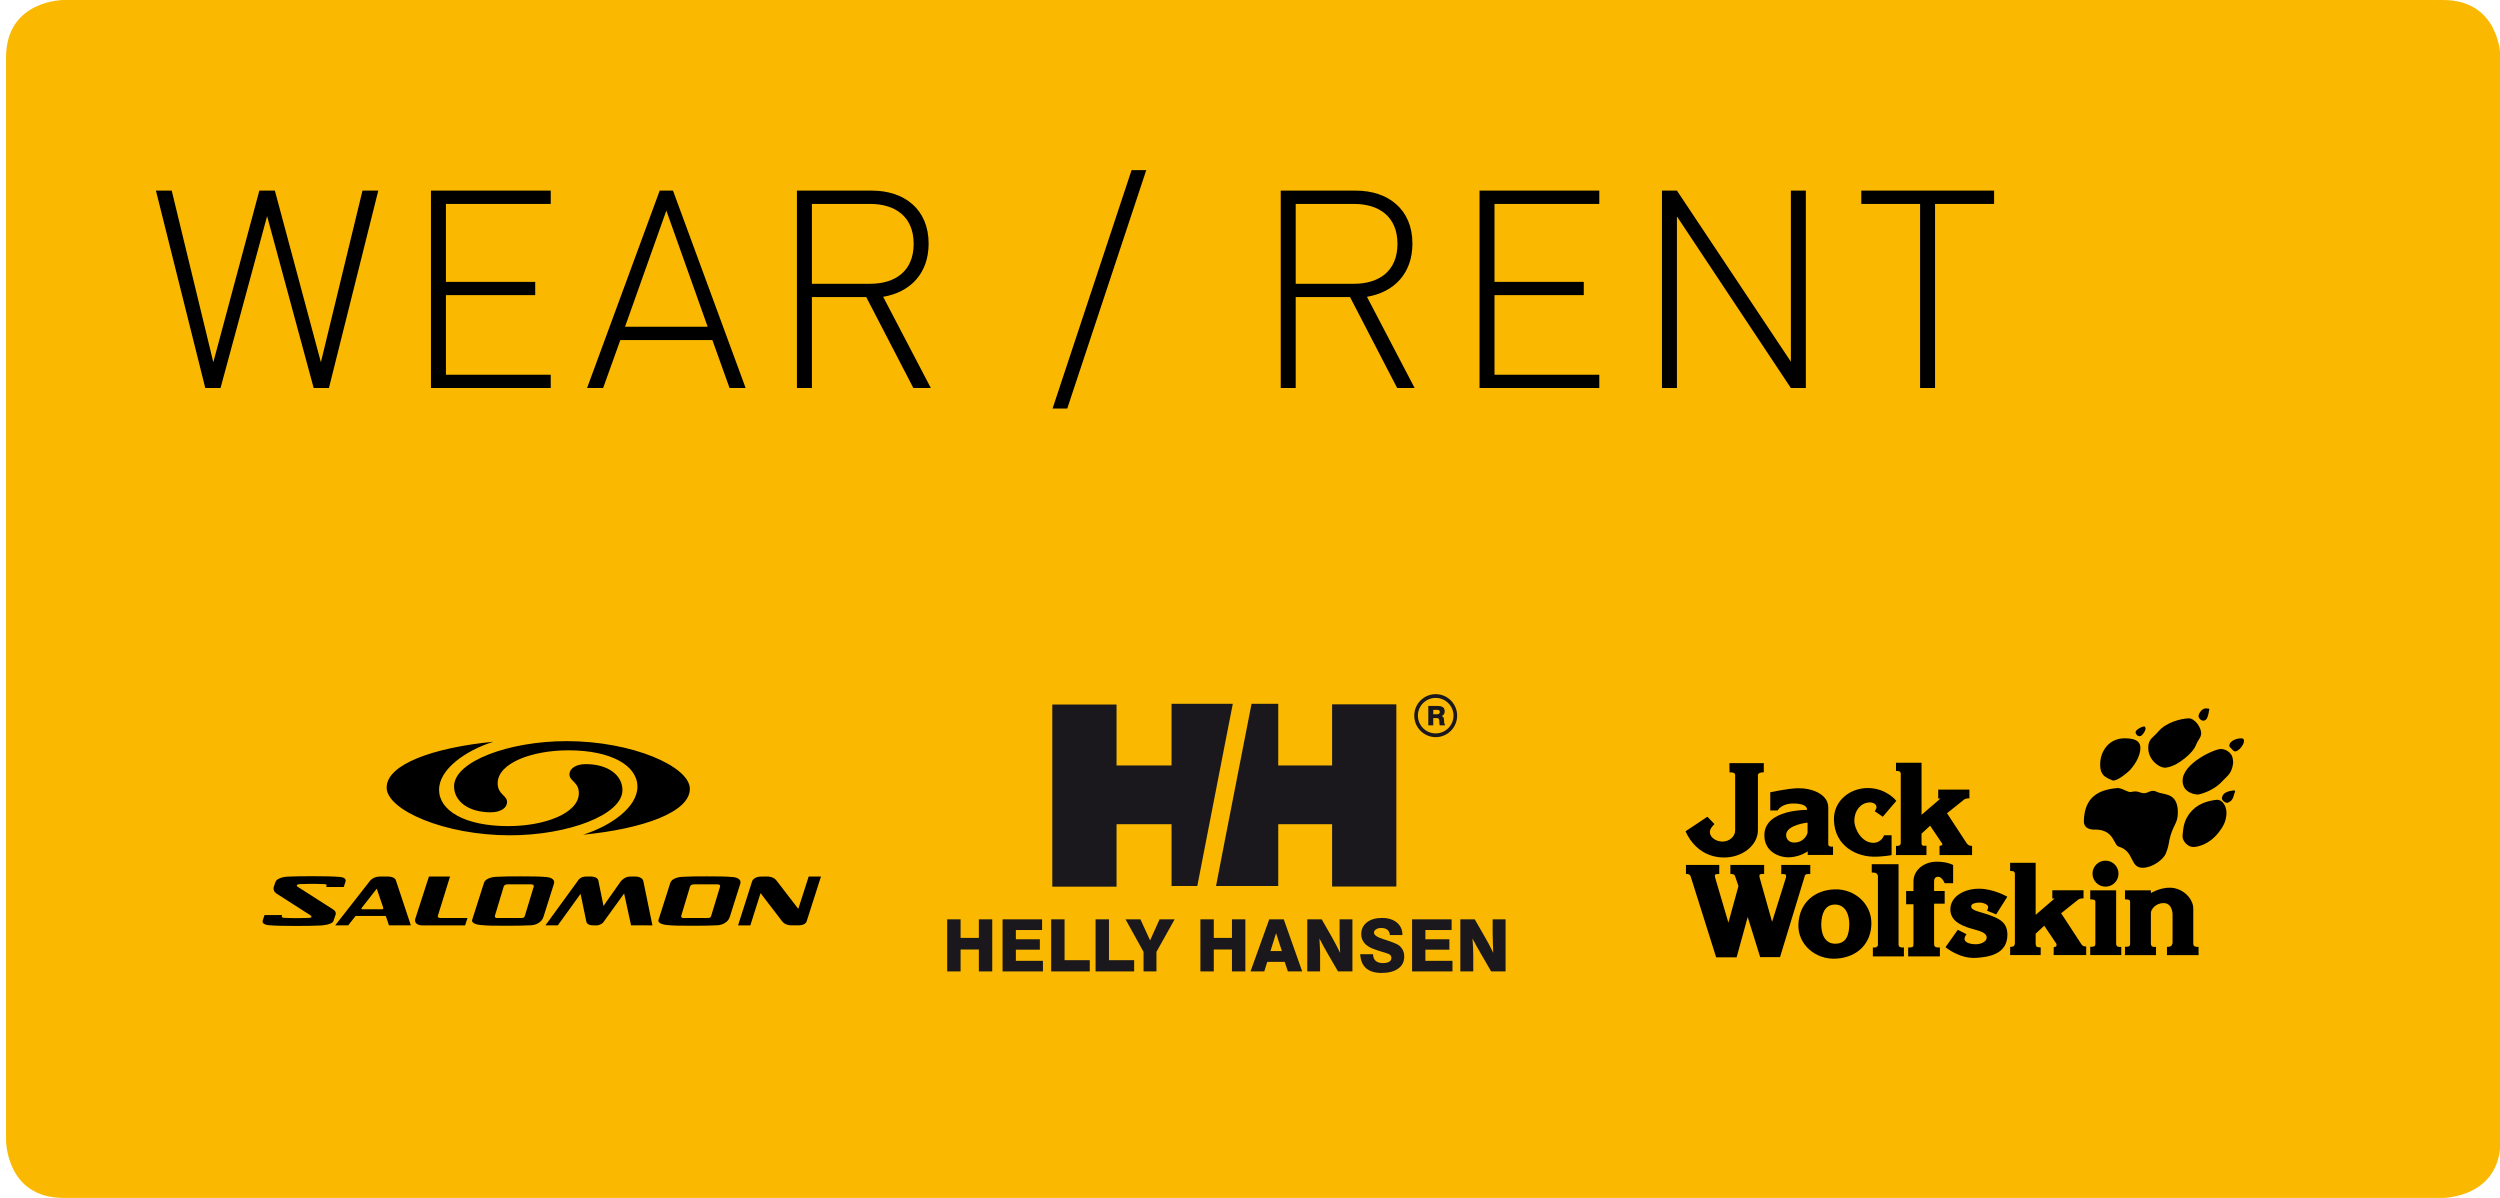 <?xml version="1.0" encoding="utf-8"?>
<!-- Generator: Adobe Illustrator 15.1.0, SVG Export Plug-In . SVG Version: 6.00 Build 0)  -->
<!DOCTYPE svg PUBLIC "-//W3C//DTD SVG 1.1//EN" "http://www.w3.org/Graphics/SVG/1.1/DTD/svg11.dtd">
<svg version="1.1" id="Livello_1" xmlns="http://www.w3.org/2000/svg" xmlns:xlink="http://www.w3.org/1999/xlink" x="0px" y="0px"
	 width="521.739px" height="250px" viewBox="0 0 521.739 250" enable-background="new 0 0 521.739 250" xml:space="preserve">
<path fill="#FAB900" d="M13.261,0c0,0-12,0-12,12v226c0,0,0,12,12,12h496.582c0,0,12,0,12-12V12c0,0,0-12-12-12H13.261z"/>
<path d="M143.971,164.629c0,4.855-9.706,8.333-22.277,9.572c5.828-1.858,11.335-5.73,11.335-10.034s-5.305-7.578-14.421-7.578
	c-7.55,0-14.75,2.648-14.75,6.875c0,2.363,1.963,2.48,1.963,3.929c0,1.174-1.298,2.132-3.41,2.132c-4.732,0-7.651-2.366-7.651-5.421
	c0-5.162,11.37-9.433,23.499-9.433C131.966,154.671,143.971,159.974,143.971,164.629 M80.689,164.364
	c0-4.855,9.706-8.331,22.276-9.571c-5.827,1.858-11.333,5.729-11.333,10.033c0,4.305,5.304,7.579,14.42,7.579
	c7.55,0,14.75-2.648,14.75-6.874c0-2.364-1.962-2.481-1.962-3.93c0-1.174,1.298-2.133,3.41-2.133c4.731,0,7.651,2.367,7.651,5.421
	c0,5.163-11.369,9.434-23.499,9.434C92.694,174.323,80.689,169.021,80.689,164.364"/>
<path d="M60,182.95c0,0-2.159,0.073-2.536,1.175l-0.276,0.811c0,0-0.431,0.925,0.518,1.551l7.104,4.545c0,0,0.663,0.489-0.392,0.524
	c-2.618,0.129-5.121-0.004-5.121-0.004c-0.716-0.062-0.462-0.458-0.462-0.458l0.055-0.127h-3.682l-0.372,1.118
	c-0.214,0.671,0.529,0.896,1.135,0.995c1.502,0.132,3.527,0.159,5.724,0.159c2,0,3.78-0.013,5.272-0.096
	c0,0,2.321-0.112,2.621-0.928l0.371-1.099c0,0,0.457-0.774-0.428-1.312l-7.397-4.736c0,0-0.665-0.489,0.477-0.557
	c2.616-0.127,5.12,0.006,5.12,0.006c0.604,0.034,0.425,0.345,0.425,0.345l-0.08,0.252h3.663l0.367-1.103
	c0.226-0.741-0.59-0.935-1.133-0.991c-1.485-0.133-3.377-0.16-5.544-0.161C63.429,182.859,61.492,182.867,60,182.95"/>
<path d="M79.733,189.758c0.356,0.001,0.235-0.36,0.235-0.36l-1.339-3.941L75.5,189.46c-0.256,0.305,0.183,0.298,0.183,0.298H79.733z
	 M80.857,182.924c1.58,0,1.753,0.77,1.753,0.77l3.134,9.425H81.18l-0.631-1.854c0,0-0.022-0.116-0.234-0.116h-5.938
	c0,0-0.158-0.011-0.215,0.067c-0.056,0.076-1.499,1.902-1.499,1.902h-2.709l7.15-9.147c0,0,0.649-1.037,2.147-1.037L80.857,182.924z
	"/>
<path d="M89.517,182.929h4.402l-2.559,8.256c0,0-0.079,0.396,0.603,0.396h5.6l-0.504,1.552h-8.957
	c-1.761-0.061-1.473-1.276-1.473-1.276L89.517,182.929z"/>
<path d="M125.951,189.09c0.173-0.348,3.455-4.893,3.455-4.95c0,0,0.741-1.216,2.184-1.216h0.898c1.271,0,1.731,0.611,1.774,0.973
	c0.027,0.225,1.894,9.224,1.894,9.224l-4.458-0.004l-1.444-6.656l-4.396,6.086c0,0-0.552,0.569-1.374,0.581h-0.331
	c-0.632-0.004-1.615-0.004-1.795-0.806l-1.199-5.783l-4.744,6.578h-2.587l6.979-9.597c0,0,0.469-0.596,1.603-0.596h0.844
	c0,0,1.424-0.027,1.606,0.814l0.012,0.029L125.951,189.09z"/>
<path d="M166.476,193.112c0,0,1.556,0.122,1.871-0.845l2.984-9.333h-2.564l-2.169,6.742l-4.506-5.861
	c-0.664-0.941-1.962-0.892-1.962-0.892l-1.165,0.003c-1.814-0.003-2.028,1.076-2.028,1.076l-2.906,9.117h2.565l2.126-6.732
	l4.525,5.908c0.653,0.86,1.903,0.821,1.903,0.821L166.476,193.112z"/>
<path d="M100.207,193.039c1.54,0.173,3.207,0.158,5.47,0.158c2.063,0,3.518-0.007,5.055-0.091c0,0,2.074,0.008,2.683-1.747
	l2.201-6.962c0.28-1.062-1.03-1.305-1.503-1.359c-1.548-0.133-3.196-0.146-5.46-0.146c-2.063,0-3.517,0.007-5.055,0.091
	c0,0-2.181,0.028-2.598,1.273l-2.478,7.763C98.382,192.767,99.733,192.986,100.207,193.039 M103.755,191.587
	c-0.704,0-0.427-0.612-0.427-0.612l1.798-5.967c0,0,0.116-0.448,0.838-0.448h4.835c0.838,0,0.553,0.585,0.553,0.585
	s-1.762,5.821-1.818,5.985c-0.056,0.163-0.106,0.457-0.685,0.457H103.755z"/>
<path d="M139.095,193.039c1.54,0.173,3.207,0.158,5.471,0.158c2.063,0,3.517-0.007,5.055-0.091c0,0,2.073,0.008,2.682-1.747
	l2.201-6.962c0.28-1.062-1.03-1.305-1.502-1.359c-1.549-0.133-3.196-0.146-5.46-0.146c-2.062,0-3.518,0.007-5.056,0.091
	c0,0-2.181,0.028-2.598,1.273l-2.477,7.763C137.27,192.767,138.622,192.986,139.095,193.039 M142.643,191.587
	c-0.704,0-0.427-0.612-0.427-0.612l1.799-5.967c0,0,0.115-0.448,0.838-0.448h4.835c0.838,0,0.552,0.585,0.552,0.585
	s-1.762,5.821-1.818,5.985c-0.057,0.163-0.105,0.457-0.685,0.457H142.643z"/>
<polygon fill="#1A181C" points="197.675,202.731 197.675,191.862 200.47,191.862 200.47,195.733 204.282,195.733 204.282,191.862 
	207.078,191.862 207.078,202.731 204.282,202.731 204.282,198.157 200.47,198.157 200.47,202.731 "/>
<polygon fill="#1A181C" points="209.229,202.731 209.229,191.862 217.479,191.862 217.479,194.091 212.005,194.091 212.005,196.025 
	217.01,196.025 217.01,198.196 212.005,198.196 212.005,200.521 217.655,200.521 217.655,202.731 "/>
<polygon fill="#1A181C" points="219.375,202.731 219.375,191.862 222.17,191.862 222.17,200.386 227.429,200.386 227.429,202.731 
	"/>
<polygon fill="#1A181C" points="228.641,202.731 228.641,191.862 231.436,191.862 231.436,200.386 236.695,200.386 236.695,202.731 
	"/>
<polygon fill="#1A181C" points="238.65,202.731 238.65,198.646 234.896,191.862 238.005,191.862 240.019,196.261 241.993,191.862 
	245.14,191.862 241.347,198.646 241.347,202.731 "/>
<polygon fill="#1A181C" points="250.517,202.731 250.517,191.862 253.312,191.862 253.312,195.733 257.104,195.733 257.104,191.862 
	259.899,191.862 259.899,202.731 257.104,202.731 257.104,198.157 253.312,198.157 253.312,202.731 "/>
<path fill="#1A181C" d="M272.821,202.731v-10.869h3.012l2.052,3.577c0.333,0.586,0.646,1.153,0.938,1.72
	c0.313,0.587,0.586,1.134,0.86,1.701c-0.038-0.82-0.077-1.603-0.098-2.307c-0.019-0.724-0.019-1.349-0.019-1.896v-2.795h2.676
	v10.869h-3.01l-2.131-3.676c-0.253-0.431-0.508-0.918-0.82-1.446c-0.293-0.547-0.606-1.114-0.918-1.74
	c0.039,0.704,0.078,1.368,0.097,1.975c0.039,0.605,0.039,1.153,0.039,1.623v3.265H272.821z"/>
<path fill="#1A181C" d="M283.866,199.135h2.679c0.021,0.606,0.196,1.074,0.548,1.387c0.332,0.314,0.841,0.471,1.505,0.471
	c0.567,0,0.997-0.099,1.31-0.275c0.313-0.195,0.47-0.448,0.47-0.801c0-0.156-0.039-0.312-0.117-0.45
	c-0.078-0.136-0.176-0.234-0.313-0.312c-0.195-0.099-0.684-0.273-1.485-0.508c-0.782-0.235-1.446-0.45-1.994-0.665
	c-0.762-0.312-1.368-0.723-1.778-1.231c-0.392-0.508-0.605-1.096-0.605-1.779c0-1.035,0.39-1.856,1.172-2.483
	c0.781-0.605,1.838-0.918,3.167-0.918c1.31,0,2.346,0.332,3.108,0.978c0.782,0.645,1.152,1.506,1.152,2.6h-2.617
	c-0.06-0.509-0.235-0.879-0.529-1.113c-0.293-0.235-0.723-0.371-1.29-0.371c-0.449,0-0.802,0.097-1.095,0.292
	c-0.273,0.177-0.41,0.411-0.41,0.705c0,0.468,0.664,0.938,1.994,1.349c0.234,0.078,0.43,0.136,0.547,0.175
	c0.039,0.021,0.059,0.039,0.117,0.039c1.368,0.45,2.229,0.821,2.58,1.095c0.353,0.274,0.606,0.626,0.803,0.998
	c0.176,0.391,0.272,0.821,0.272,1.29c0,1.095-0.411,1.936-1.251,2.522c-0.821,0.605-1.994,0.918-3.479,0.918
	c-1.408,0-2.483-0.333-3.227-0.979C284.356,201.421,283.944,200.443,283.866,199.135"/>
<polygon fill="#1A181C" points="294.697,202.731 294.697,191.862 302.947,191.862 302.947,194.091 297.473,194.091 297.473,196.025 
	302.479,196.025 302.479,198.196 297.473,198.196 297.473,200.521 303.123,200.521 303.123,202.731 "/>
<path fill="#1A181C" d="M304.766,202.731v-10.869h3.01l2.053,3.577c0.333,0.586,0.665,1.153,0.958,1.72
	c0.293,0.587,0.587,1.134,0.841,1.701c-0.04-0.82-0.059-1.603-0.079-2.307c-0.019-0.724-0.039-1.349-0.039-1.896v-2.795h2.698
	v10.869h-3.01l-2.131-3.676c-0.255-0.431-0.528-0.918-0.822-1.446c-0.292-0.547-0.604-1.114-0.938-1.74
	c0.058,0.704,0.098,1.368,0.117,1.975c0.02,0.605,0.039,1.153,0.039,1.623v3.265H304.766z"/>
<path fill="#1A181C" d="M255.521,146.88h1.76l-1.76,8.992l-5.649,29.029h-5.376v-12.9H233.02v13.039h-13.411v-38.005h13.411v12.707
	h11.475V146.88H255.521z M255.521,175.909l-1.739,8.992h1.739h11.242v-12.9h11.24v13.02h13.41v-38.023h-13.41v12.745h-11.24V146.88
	h-5.572L255.521,175.909z"/>
<path fill="#1A181C" d="M266.331,200.737h-1.857l-0.625,1.994h-2.873l3.908-10.869h1.447h1.584l3.852,10.869h-2.992l-0.664-1.994
	H266.331z M265.14,198.488h1.191h1.193l-1.193-3.675l-0.02-0.059L265.14,198.488z"/>
<path fill="#1A181C" d="M299.623,144.866c-2.463,0-4.477,2.013-4.477,4.477c0,2.483,2.014,4.496,4.477,4.496
	c2.465,0,4.478-2.013,4.478-4.496C304.101,146.879,302.088,144.866,299.623,144.866 M299.623,153.057
	c-2.052,0-3.714-1.661-3.714-3.714c0-2.032,1.662-3.694,3.714-3.694c2.033,0,3.715,1.662,3.715,3.694
	C303.338,151.396,301.656,153.057,299.623,153.057"/>
<path fill="#1A181C" d="M299.8,149.851h-0.685v1.525h-1.036v-4.047h1.721h0.214c0.51,0,0.881,0.098,1.135,0.273
	c0.234,0.195,0.352,0.47,0.352,0.86c0,0.215-0.058,0.411-0.156,0.586c-0.098,0.157-0.254,0.294-0.47,0.392
	c0.177,0.078,0.294,0.156,0.372,0.273c0.059,0.117,0.117,0.333,0.117,0.626c0,0.078,0.02,0.176,0.02,0.332
	c0.021,0.313,0.078,0.508,0.177,0.548v0.156h-1.096c-0.039-0.156-0.078-0.352-0.078-0.587c-0.019-0.254-0.019-0.41-0.019-0.469
	c-0.021-0.156-0.079-0.273-0.177-0.353C300.112,149.89,299.976,149.851,299.8,149.851 M299.115,149.069h0.685h0.078
	c0.215,0,0.352-0.039,0.45-0.117c0.097-0.078,0.156-0.196,0.156-0.372c0-0.136-0.06-0.254-0.138-0.332
	c-0.098-0.059-0.254-0.098-0.449-0.098H299.8h-0.685V149.069z"/>
<path d="M351.85,180.504v1.886c0,0,0.402-0.026,0.613,0.092c0.204,0.115,0.312,0.237,0.383,0.46l5.303,16.843h4.277l2.313-8.414
	l2.605,8.384h4.138l5.196-17.043c0,0,0.184-0.26,0.321-0.275c0.307-0.046,0.798-0.031,0.798-0.031v-1.9h-6.055v1.9
	c0,0,0.798-0.03,0.95,0.154c0.092,0.105,0.046,0.521,0.046,0.521l-2.912,9.302l-2.605-9.256c0,0-0.122-0.536,0.077-0.644
	c0.245-0.122,0.874-0.092,0.874-0.092v-1.886h-7.05v1.9c0,0,0.604-0.059,0.826,0.185c0.08,0.088,0.116,0.148,0.153,0.261
	l0.706,2.084l-2.1,7.618l-2.76-9.381c0,0-0.168-0.507,0.031-0.659c0.215-0.152,0.827-0.107,0.827-0.107v-1.9H351.85z"/>
<path d="M395.684,159.185v1.701c0,0,0.521,0.017,0.705,0.077c0.138,0.046,0.29,0.383,0.29,0.383v14.622c0,0,0.017,0.322-0.307,0.49
	c-0.214,0.106-0.688,0.076-0.688,0.076v1.917h6.36v-1.947h-0.629c-0.429-0.015-0.398-0.506-0.398-0.506v-2.023l1.794-1.654
	l2.528,3.754c0,0,0.122,0.23-0.138,0.354c-0.077,0.03-0.43,0.106-0.43,0.106v1.917h6.79v-1.917c0,0-0.414-0.008-0.644-0.122
	c-0.221-0.108-0.475-0.414-0.475-0.414l-4.108-6.283l3.603-2.882c0,0,0.326-0.155,0.552-0.199c0.199-0.038,0.52-0.015,0.52-0.015
	v-1.839h-6.513v1.87h0.46l-3.939,3.401v-10.867H395.684z"/>
<path d="M356.325,170.45l-4.551,3.033c0,0,1.991,5.396,7.892,5.474c3.954,0.061,7.204-2.561,7.204-5.687v-11.419
	c0,0-0.169-0.675,1.226-0.675c0.016-0.658,0-1.915,0-1.915h-7.173c0,0,0.016,1.303,0.016,1.932c1.334-0.077,1.181,0.567,1.181,0.567
	v11.51c0,1.384-1.269,2.36-2.652,2.36c-1.335,0-2.799-0.901-2.605-2.224c0.097-0.656,0.935-1.425,0.935-1.425L356.325,170.45z"/>
<path d="M394.764,174.313H393.2c0,0-0.521,1.593-2.283,1.578c-2.391-0.016-3.97-2.913-3.924-4.736
	c0.046-1.886,1.195-3.54,3.066-3.693c0.703-0.047,1.562,0.273,1.562,0.996c0,0.359-0.368,0.843-0.368,0.843l1.671,1.15l2.834-3.312
	c0,0-2.052-2.65-5.916-2.682c-3.815-0.014-7.218,2.713-7.11,6.682c0.153,5.427,4.721,7.802,8.89,7.649
	c1.21-0.046,3.142-0.261,3.142-0.369V174.313z"/>
<path d="M434.888,171.247c-0.076,2.069,2.146,1.885,2.407,1.885c3.907,0,3.801,3.25,4.873,3.557
	c3.326,0.949,2.253,4.475,5.059,4.413c2.007-0.045,4.291-1.717,4.797-3.049c0.797-2.085,0.475-2.102,0.98-3.771
	c0.735-2.375,1.563-2.65,1.503-4.95c-0.124-4.016-2.897-3.356-4.415-4.092c-1.181-0.583-1.747,0.322-2.682,0.307
	c-0.521-0.016-1.119-0.354-1.64-0.383c-0.659-0.031-1.012,0.229-1.532,0.076c-0.722-0.215-1.594-0.857-2.499-0.767
	C438.015,164.841,435.072,166.267,434.888,171.247"/>
<path d="M438.291,159.645c0.015,2.177,1.134,2.621,2.574,3.22c0.797,0.336,3.265-1.701,3.755-2.269
	c0.537-0.614,2.039-2.483,2.069-4.445c0.031-1.687-1.425-2.008-2.988-2.069C440.253,153.928,438.261,156.657,438.291,159.645"/>
<path d="M447.64,151.675c-0.229-0.307-2.177,0.645-1.945,1.257c0.105,0.308,0.285,0.607,0.643,0.69
	c0.484,0.112,0.795-0.277,1.073-0.69C447.688,152.518,447.915,152.043,447.64,151.675"/>
<path d="M456.683,149.913c-1.502,0.076-4.629,0.796-6.285,2.789c-0.902,1.104-2.008,1.456-2.067,3.188
	c-0.107,2.835,2.514,4.46,3.646,4.321c1.641-0.215,3.004-1.18,4.017-1.993c1.025-0.842,1.962-1.762,2.422-3.018
	c0.245-0.675,0.842-1.12,0.949-1.993C459.503,151.996,458.107,149.836,456.683,149.913"/>
<path d="M460.483,147.845c-0.659-0.123-1.455,0.643-1.655,1.485c-0.107,0.491,0.582,1.149,1.073,1.072
	c0.751-0.121,0.857-0.949,0.996-1.455c0.123-0.429,0.047-0.613,0.198-0.92C461.172,147.873,460.714,147.873,460.483,147.845"/>
<path d="M467.764,154.081c-1.012,0-2.423,0.506-2.529,1.502c-0.03,0.308,0.414,0.583,0.567,0.768
	c0.306,0.397,0.552,0.505,0.767,0.46c0.643-0.169,1.149-0.782,1.456-1.304c0.184-0.321,0.229-0.461,0.276-0.843
	C468.331,154.357,468.223,154.081,467.764,154.081"/>
<path d="M466.032,164.964c-0.95,0.122-2.254,0.459-2.33,1.608c-0.031,0.566,0.873,1.073,1.18,0.967
	c1.043-0.384,1.169-1.052,1.426-1.962c0.057-0.206,0.253-0.381,0.107-0.537C466.311,164.929,466.153,164.948,466.032,164.964"/>
<path d="M463.548,156.304c-1.179-0.077-8.245,2.989-8.046,6.791c0.123,2.543,2.959,2.773,3.295,2.712
	c2.008-0.429,3.894-1.563,4.905-2.682c1.148-1.257,2.008-1.595,2.33-3.755c0.062-0.431-0.077-1.259-0.23-1.61
	C465.495,157.115,464.698,156.381,463.548,156.304"/>
<path d="M462.506,166.925c-1.946,0.23-4.061,0.889-5.518,2.79c-1.087,1.425-1.318,2.651-1.486,4.444
	c-0.092,0.919,0.291,1.472,0.689,1.885c0.491,0.491,1.058,0.767,1.717,0.721c1.762-0.152,3.709-1.211,5.103-3.019
	c0.982-1.273,1.533-2.27,1.642-3.878C464.744,168.412,463.916,166.771,462.506,166.925"/>
<path d="M390.625,180.351v1.748c0,0,0.794-0.068,1.073,0.261c0.139,0.163,0.214,0.292,0.214,0.505v14.33
	c0,0.188-0.103,0.292-0.245,0.414c-0.241,0.21-0.812,0.123-0.812,0.123v1.87h6.483v-1.87c0,0-0.629,0.062-0.904-0.123
	c-0.092-0.062-0.215-0.262-0.215-0.46v-16.798H390.625z"/>
<path d="M399.331,185.96h-1.532v2.759h1.532v8.262c0,0.186-0.016,0.383-0.046,0.475c-0.139,0.352-1.059,0.276-1.059,0.276v1.87
	h6.622v-1.87c0,0-0.828,0.075-1.074-0.23c-0.106-0.138-0.138-0.358-0.138-0.598v-8.308h2.208v-2.651h-2.208v-1.991
	c0-0.501,0.186-0.966,0.829-0.981c0.843-0.03,1.379,1.349,1.379,1.349h1.763v-3.8c0,0-1.195-0.722-3.556-0.69
	c-2.468,0.031-4.721,1.69-4.721,4.137V185.96z"/>
<path d="M418.918,187.142c0,0-2.866-1.673-5.9-1.673c-3.126,0-5.979,1.625-5.992,4.309c0,2.19,1.854,3.279,4.214,3.969
	c1.87,0.536,3.373,0.843,3.373,1.946c0,0.782-1.166,1.38-2.269,1.364c-0.981,0-2.491-0.255-2.347-1.286
	c0.05-0.346,0.399-0.798,0.399-0.798l-1.809-0.935l-2.574,3.632c0,0,2.835,2.42,6.299,2.237c2.867-0.153,6.514-0.827,6.621-4.674
	c0.076-2.807-1.778-3.557-4.03-4.368c-1.564-0.567-3.526-0.782-3.526-1.701c0-0.613,0.909-0.76,1.61-0.798
	c0.824-0.044,1.855,0.353,1.931,0.874c0.03,0.291-0.245,0.812-0.245,0.812l1.915,0.782L418.918,187.142z"/>
<path d="M419.5,180.06v1.7c0,0,0.521,0.017,0.705,0.078c0.139,0.046,0.291,0.383,0.291,0.383v14.621c0,0,0,0.491-0.321,0.659
	c-0.216,0.107-0.659,0.107-0.659,0.107l-0.016,1.717h6.376l0.015-1.583c0,0-0.433-0.08-0.631-0.08
	c-0.43-0.017-0.426-0.789-0.426-0.789v-2.024l1.793-1.654l2.529,3.756c0,0,0.138,0.489-0.124,0.612
	c-0.076,0.03-0.428,0.107-0.428,0.107l-0.015,1.655h6.79v-1.793c0,0-0.422,0.001-0.646-0.123c-0.245-0.135-0.475-0.536-0.475-0.536
	l-4.107-6.284l3.601-2.881c0,0,0.327-0.159,0.553-0.199c0.2-0.037,0.521-0.016,0.521-0.016v-1.702h-6.514v1.732h0.461l-3.939,3.403
	V180.06H419.5z"/>
<path d="M436.697,182.329c0-1.499,1.214-2.714,2.713-2.714c1.498,0,2.712,1.215,2.712,2.714s-1.214,2.712-2.712,2.712
	C437.911,185.041,436.697,183.828,436.697,182.329"/>
<path d="M436.222,185.808v1.885c0,0,0.552-0.016,0.843,0.108c0.245,0.105,0.229,0.366,0.229,0.488v8.63
	c0,0.216-0.046,0.261-0.061,0.384c-0.078,0.352-1.012,0.275-1.012,0.275v1.747h6.482v-1.717c0,0-0.691,0.103-0.919-0.184
	c-0.146-0.185-0.153-0.348-0.153-0.583v-11.034H436.222z"/>
<path d="M453.157,197.363c-0.25,0.274-0.92,0.246-0.92,0.246v1.716h6.59v-1.716c0,0-0.74,0.066-0.979-0.246
	c-0.166-0.217-0.122-0.689-0.122-0.689v-7.081c0-2.038-2.147-4.275-4.813-4.338c-2.13-0.045-4.03,1.12-4.03,1.12v-0.568h-5.41v1.886
	c0,0,0.551-0.016,0.843,0.107c0.245,0.107,0.229,0.368,0.229,0.49v8.63c0,0.214-0.046,0.26-0.062,0.383
	c-0.076,0.352-1.011,0.276-1.011,0.276v1.746h6.482v-1.716c0,0-0.705,0.092-0.92-0.185c-0.123-0.169-0.152-0.352-0.152-0.583v-6.299
	c0-0.736,0.95-2.07,2.65-2.07c1.855-0.014,1.871,2.315,1.871,2.315v6.022C453.403,196.811,453.315,197.188,453.157,197.363"/>
<path d="M375.069,164.504c2.82-0.094,6.482,1.103,6.482,4.03v7.617c0,0.203,0.076,0.383,0.245,0.461
	c0.23,0.106,0.445,0.076,0.751,0.076v1.731h-5.287v-0.751c0,0-1.426,1.089-3.679,1.24c-2.19,0.154-5.485-1.148-5.364-4.751
	c0.168-5.286,8.891-5.134,8.891-5.134s0.321-1.349-2.913-1.333c-2.452,0-3.218,1.456-3.218,1.456h-1.533v-3.801
	C369.444,165.347,372.894,164.58,375.069,164.504 M377.23,171.677c0,0-4.414,0.443-4.476,2.56c-0.015,0.903,0.658,1.563,1.563,1.594
	c2.1,0.075,2.912-1.672,2.912-2.131V171.677z"/>
<path d="M390.55,192.657c0,4.017-2.683,7.098-7.281,7.403c-4.49,0.292-8.107-3.065-7.954-7.127c0.168-4.628,3.494-7.218,7.587-7.326
	C387.085,185.485,390.55,188.628,390.55,192.657 M382.963,188.78c-2.192,0-2.787,2.01-2.866,3.894
	c-0.085,2.019,0.628,4.292,2.927,4.275c2.422-0.016,2.871-2.04,2.912-3.954C385.979,190.984,385.185,188.78,382.963,188.78"/>
<path d="M416.161,42.559v-2.776h-27.716v2.776h12.267v38.421h3.124V42.559H416.161z M376.873,80.979V39.782h-3.125v35.7
	l-23.781-35.7h-3.125v41.197h3.125V45.163l23.781,35.816H376.873z M333.767,80.979v-2.777h-21.872V61.596h18.632v-2.777h-18.632
	v-16.26h21.872v-2.776h-24.996v41.197H333.767z M291.644,50.891c0,5.671-3.819,8.333-9.084,8.333h-12.151V42.559h12.151
	C287.824,42.559,291.644,45.221,291.644,50.891 M295.23,80.979l-9.952-19.037c5.786-0.983,9.489-4.976,9.489-11.108
	c0-7.175-5.091-11.052-11.804-11.052h-15.681v41.197h3.125V62.001h11.341l9.836,18.979H295.23z M239.221,35.5h-3.067l-16.49,49.761
	h3.066L239.221,35.5z M190.676,50.891c0,5.671-3.819,8.333-9.085,8.333H169.44V42.559h12.151
	C186.857,42.559,190.676,45.221,190.676,50.891 M194.263,80.979l-9.952-19.037c5.786-0.983,9.489-4.976,9.489-11.108
	c0-7.175-5.092-11.052-11.804-11.052h-15.68v41.197h3.124V62.001h11.341l9.837,18.979H194.263z M147.685,68.191h-17.243
	l8.622-24.243L147.685,68.191z M155.612,80.979l-15.16-41.197h-2.777l-15.16,41.197h3.356l3.588-10.011h19.21l3.587,10.011H155.612z
	 M114.936,80.979v-2.777H93.064V61.596h18.631v-2.777H93.064v-16.26h21.872v-2.776H89.939v41.197H114.936z M78.946,39.782h-3.298
	l-8.679,35.815l-9.605-35.815h-3.241l-9.605,35.815l-8.679-35.815h-3.298L42.84,80.979h3.183l9.72-35.875l9.721,35.875h3.183
	L78.946,39.782z"/>
</svg>
